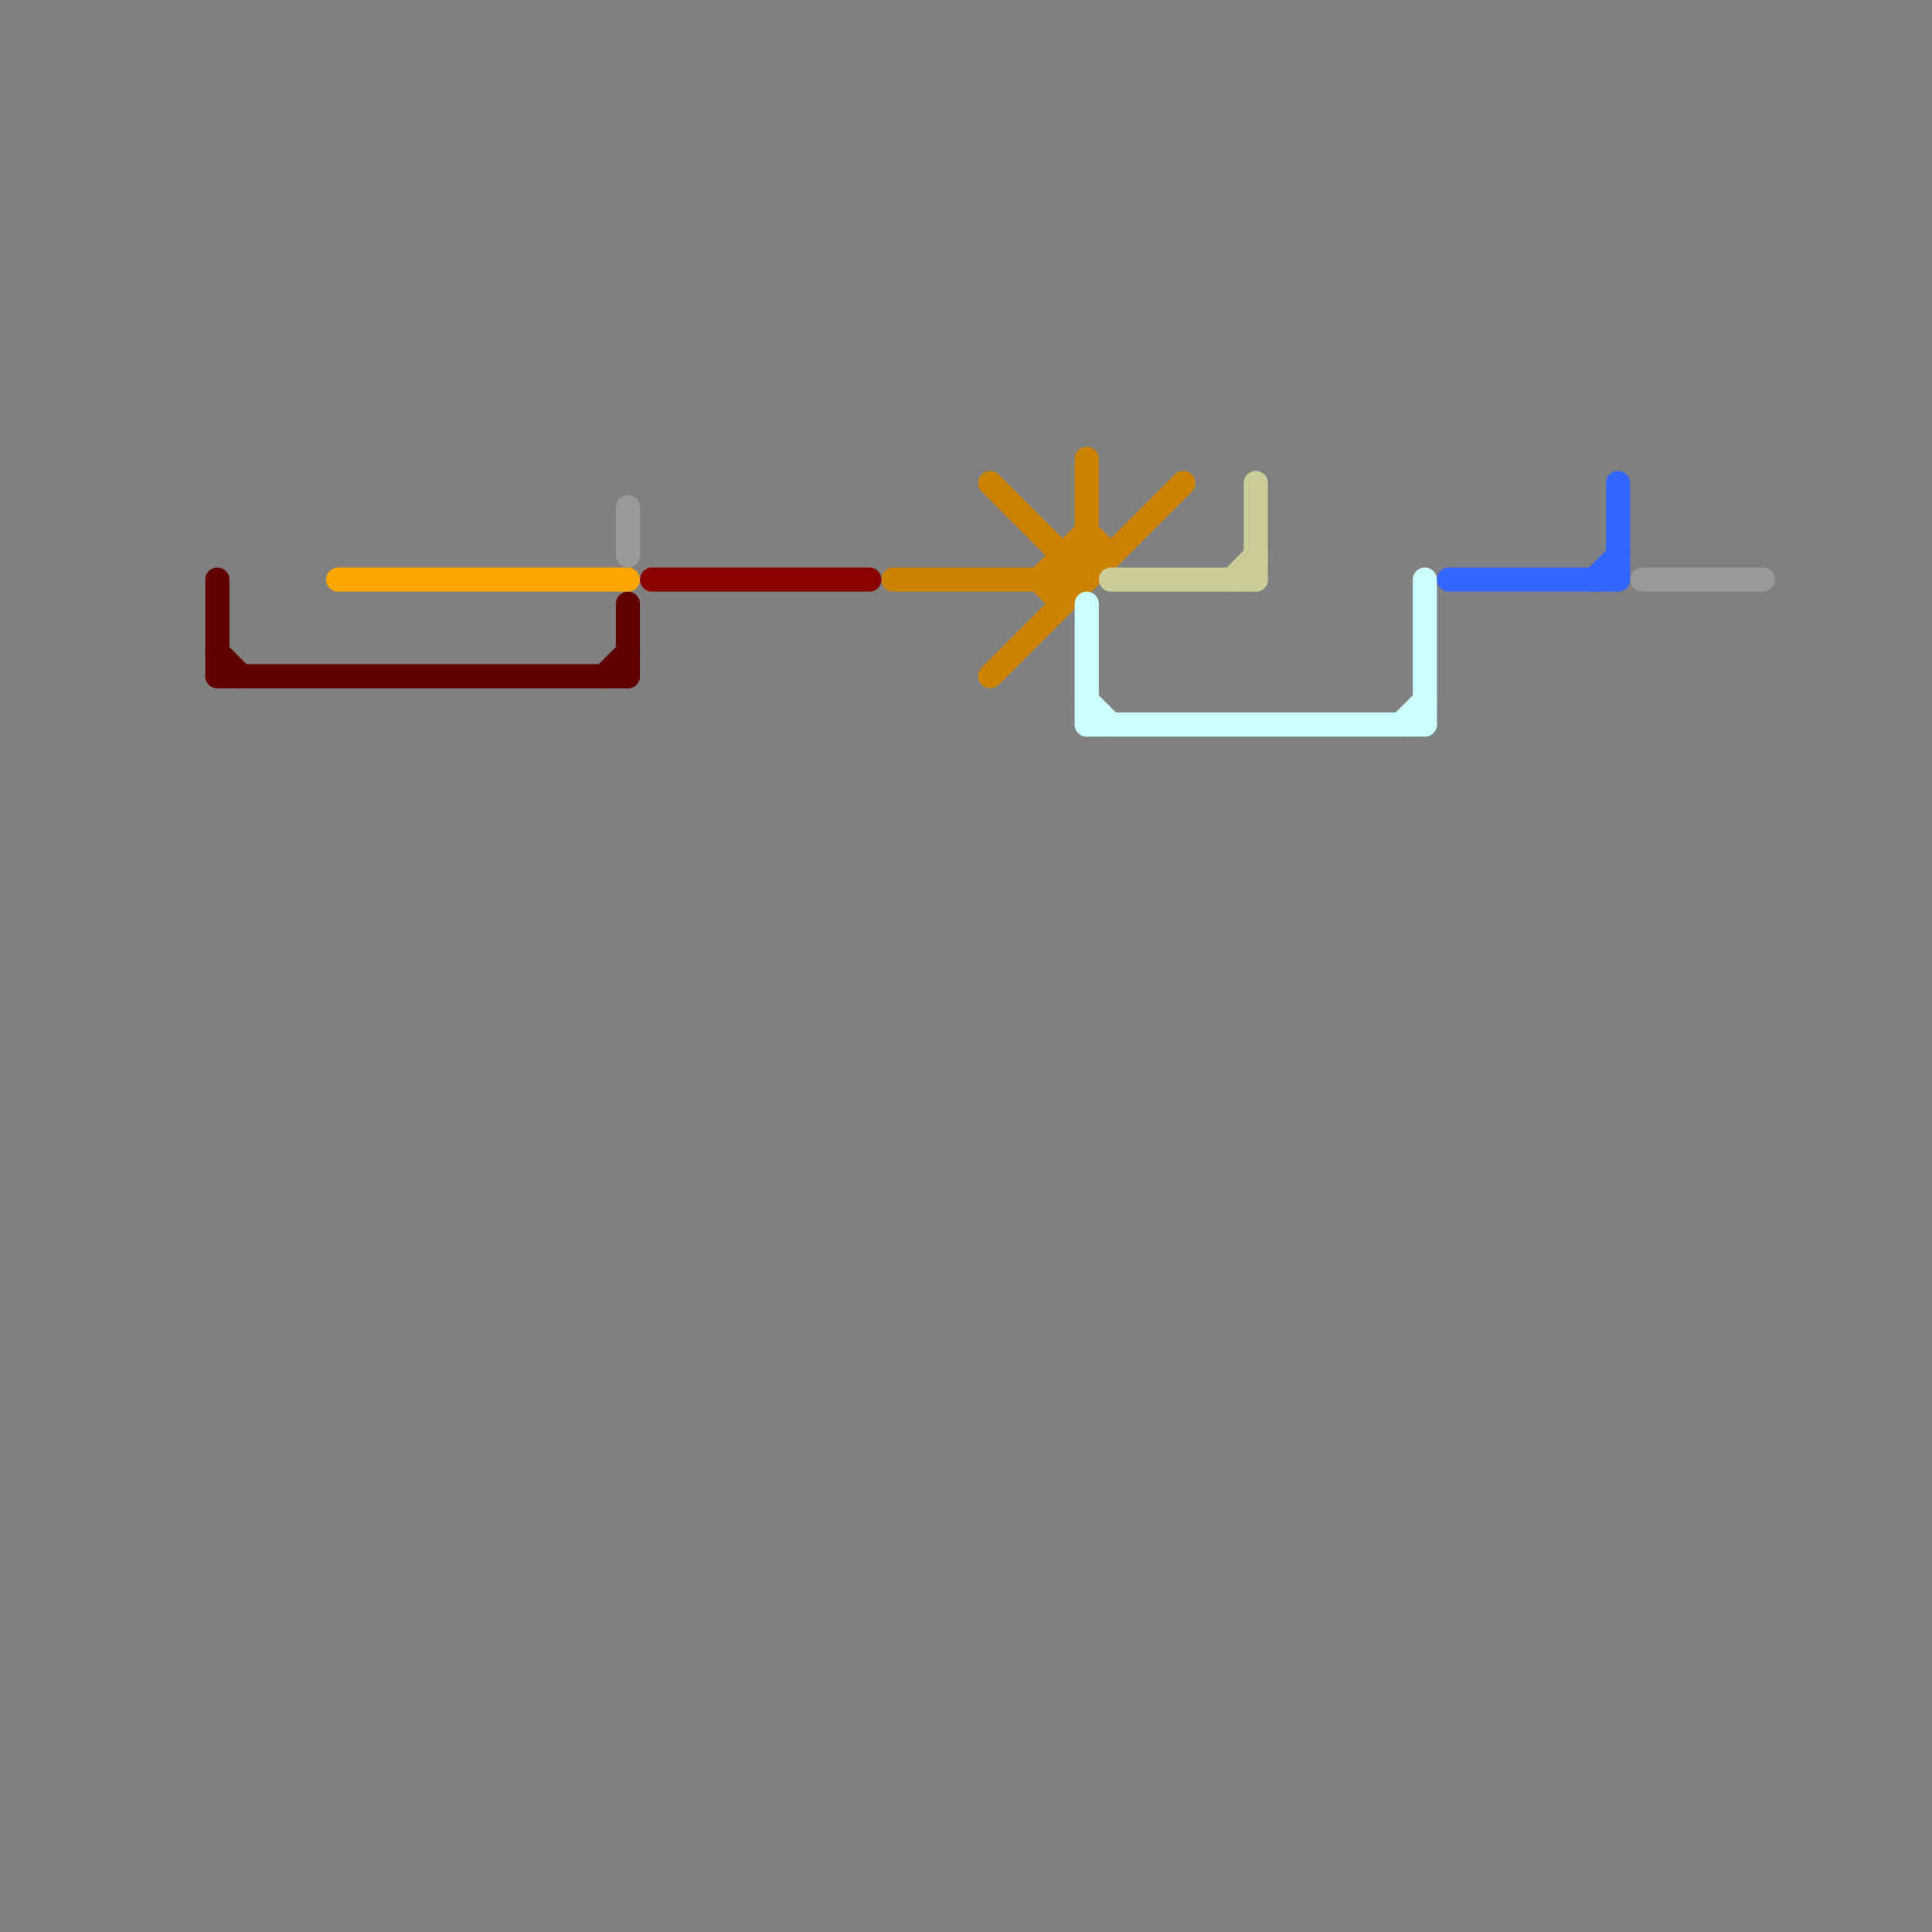 
<svg version="1.1" xmlns="http://www.w3.org/2000/svg" viewBox="0 0 80 80">
<rect x="0" y="0" width="80" height="80" fill="#808080" stroke="none"/>
<style>text { font: 1px Helvetica; font-weight: 600; white-space: pre; dominant-baseline: central; } line { stroke-width: 1; fill: none; stroke-linecap: round; stroke-linejoin: round; } .c0 { stroke: #600000 } .c1 { stroke: #ffa500 } .c2 { stroke: #999999 } .c3 { stroke: #8b0000 } .c4 { stroke: #cc8400 } .c5 { stroke: #ccffff } .c6 { stroke: #cccc99 } .c7 { stroke: #3366ff }</style><defs><g id="wm-xf"><circle r="1.2" fill="#000"/><circle r="0.9" fill="#fff"/><circle r="0.6" fill="#000"/><circle r="0.3" fill="#fff"/></g><g id="wm"><circle r="0.6" fill="#000"/><circle r="0.3" fill="#fff"/></g></defs><line class="c0" x1="25" y1="28" x2="26" y2="27"/><line class="c0" x1="9" y1="27" x2="10" y2="28"/><line class="c0" x1="9" y1="28" x2="26" y2="28"/><line class="c0" x1="26" y1="25" x2="26" y2="28"/><line class="c0" x1="9" y1="24" x2="9" y2="28"/><line class="c1" x1="14" y1="24" x2="26" y2="24"/><line class="c2" x1="26" y1="21" x2="26" y2="23"/><line class="c2" x1="68" y1="24" x2="73" y2="24"/><line class="c3" x1="27" y1="24" x2="36" y2="24"/><line class="c4" x1="43" y1="24" x2="45" y2="22"/><line class="c4" x1="43" y1="24" x2="44" y2="25"/><line class="c4" x1="41" y1="28" x2="49" y2="20"/><line class="c4" x1="44" y1="23" x2="46" y2="23"/><line class="c4" x1="41" y1="20" x2="45" y2="24"/><line class="c4" x1="45" y1="19" x2="45" y2="24"/><line class="c4" x1="44" y1="24" x2="45" y2="23"/><line class="c4" x1="45" y1="22" x2="46" y2="23"/><line class="c4" x1="44" y1="23" x2="44" y2="25"/><line class="c4" x1="37" y1="24" x2="45" y2="24"/><line class="c5" x1="45" y1="30" x2="59" y2="30"/><line class="c5" x1="58" y1="30" x2="59" y2="29"/><line class="c5" x1="45" y1="25" x2="45" y2="30"/><line class="c5" x1="45" y1="29" x2="46" y2="30"/><line class="c5" x1="59" y1="24" x2="59" y2="30"/><line class="c6" x1="51" y1="24" x2="52" y2="23"/><line class="c6" x1="52" y1="20" x2="52" y2="24"/><line class="c6" x1="46" y1="24" x2="52" y2="24"/><line class="c7" x1="67" y1="20" x2="67" y2="24"/><line class="c7" x1="60" y1="24" x2="67" y2="24"/><line class="c7" x1="66" y1="24" x2="67" y2="23"/>
</svg>
